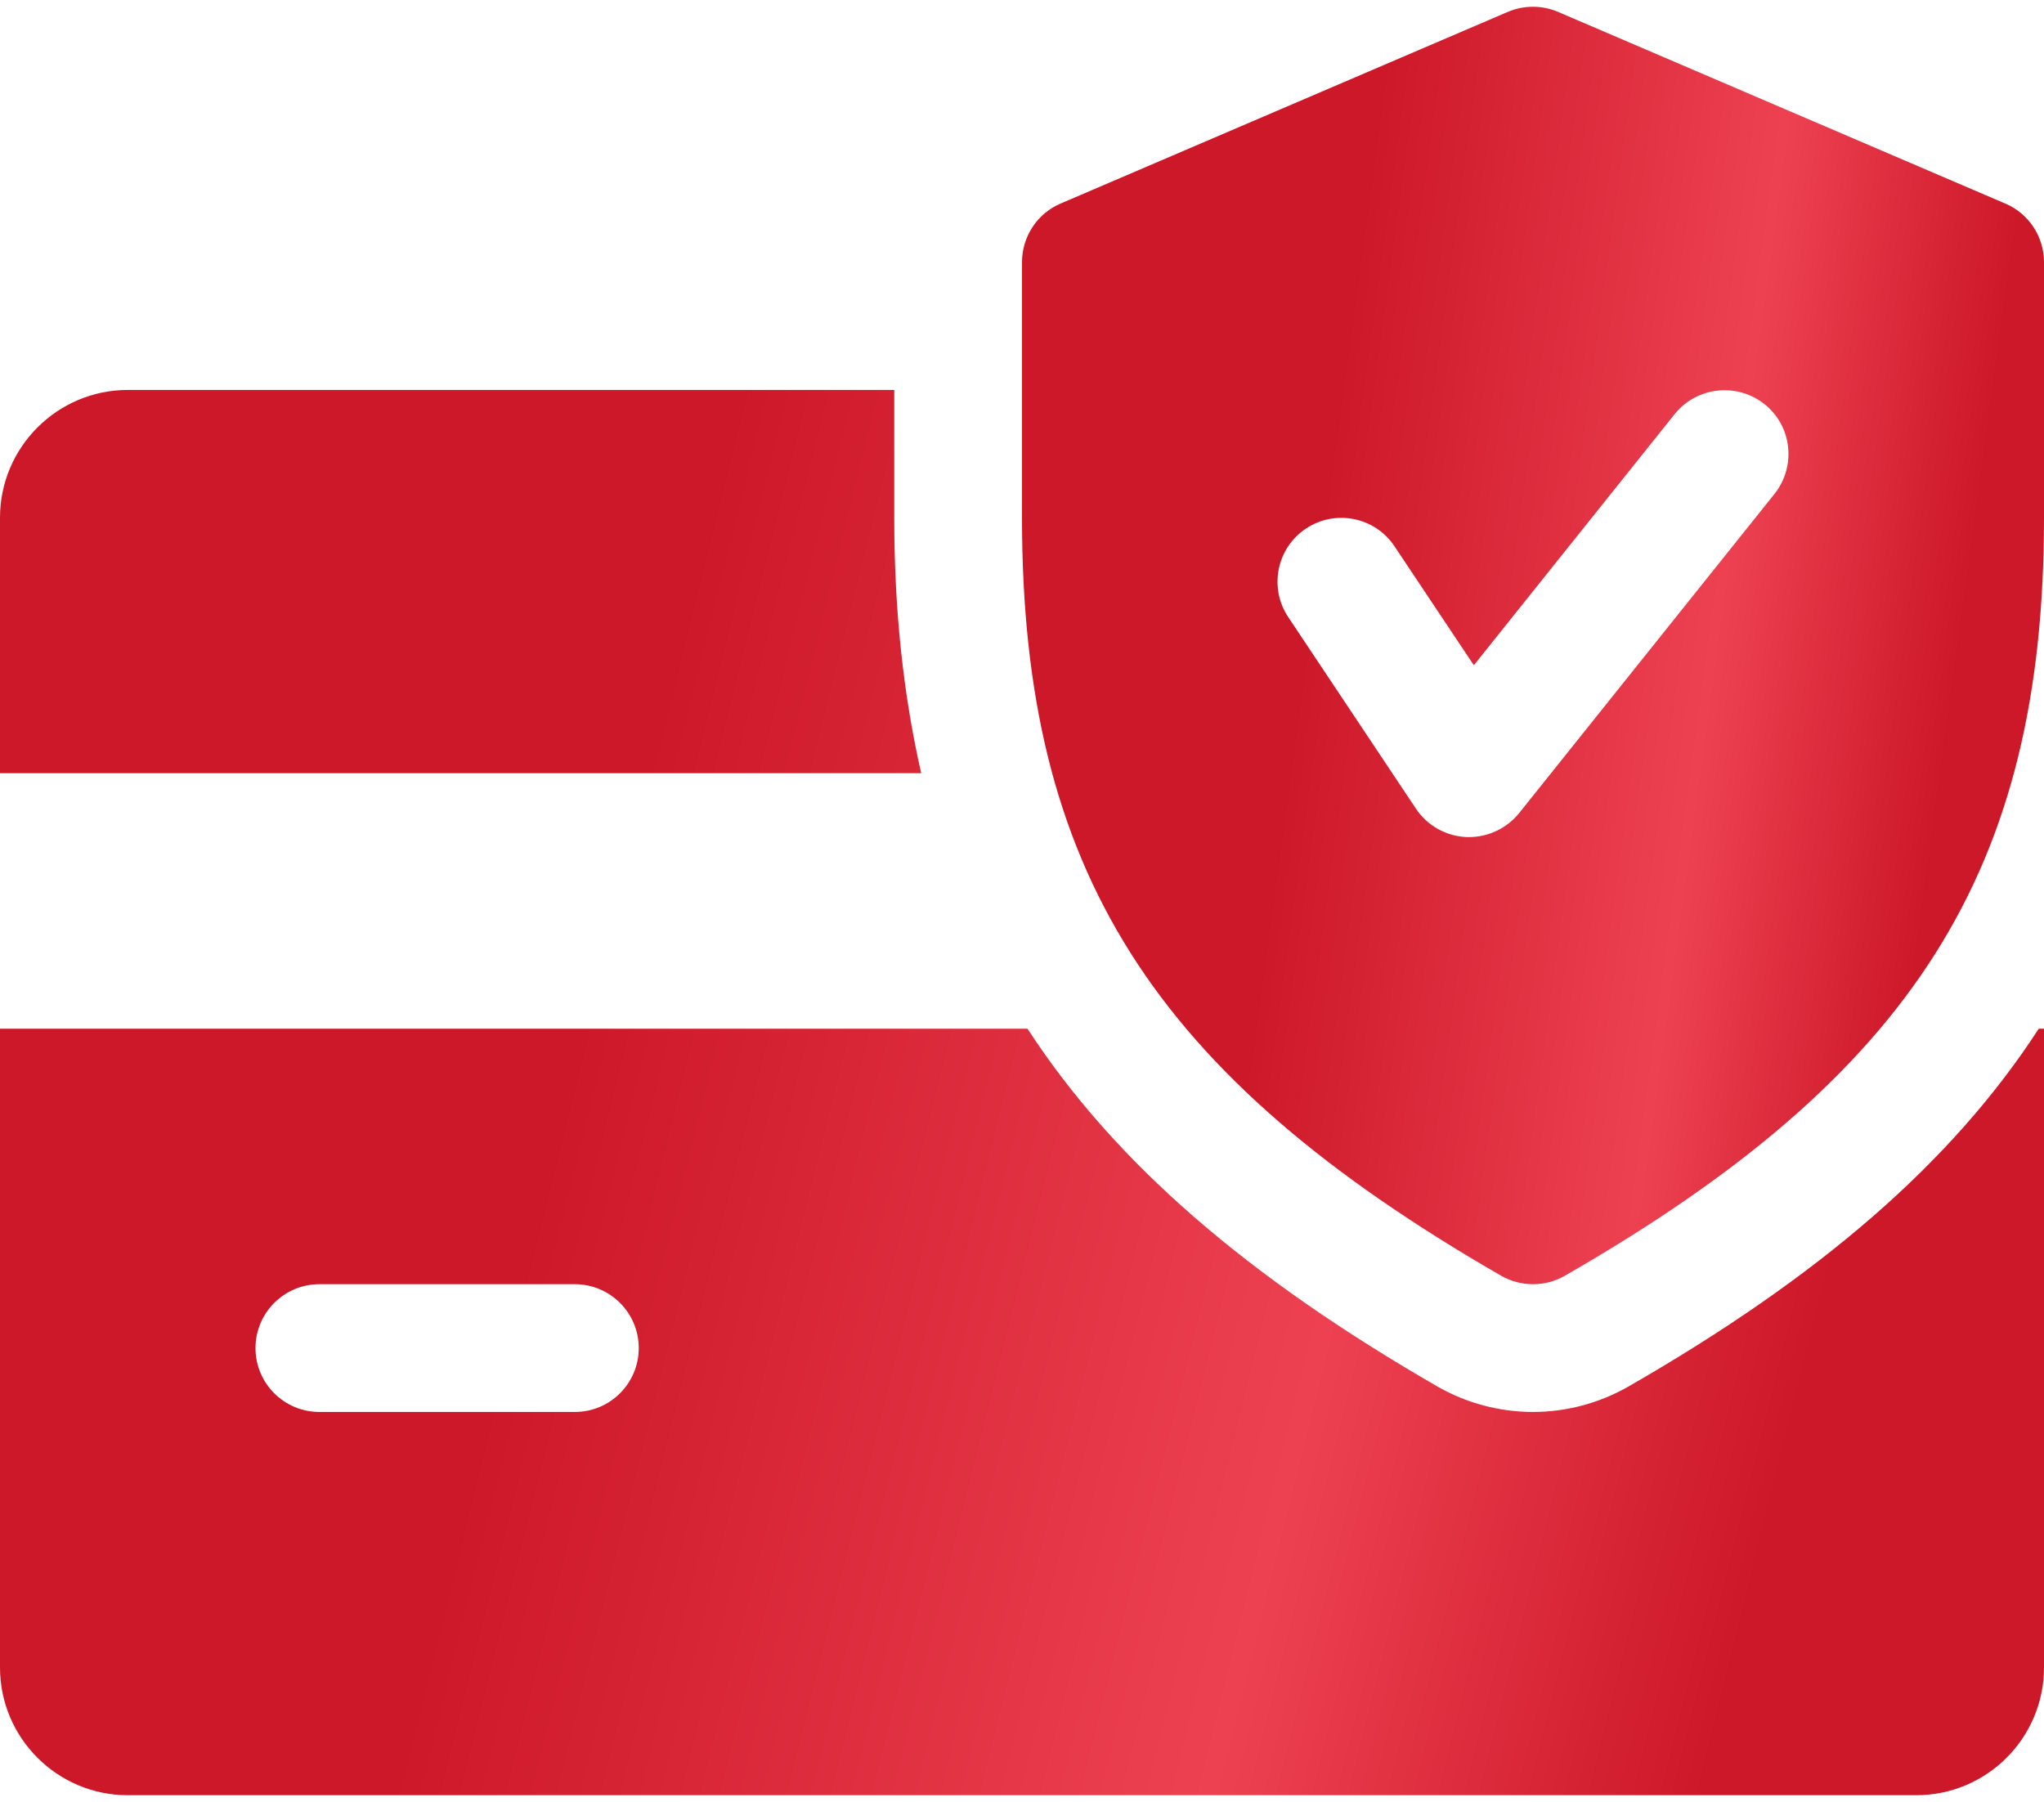 <?xml version="1.0" encoding="UTF-8"?> <svg xmlns="http://www.w3.org/2000/svg" width="152" height="134" viewBox="0 0 152 134" fill="none"> <path d="M66.5 38.498V28.998H9.5C4.266 28.998 0 33.263 0 38.498V57.498H68.504C67.184 51.693 66.5 45.442 66.5 38.498ZM151.61 76.498C145.131 86.482 135.251 94.975 121.096 103.107C118.921 104.352 116.47 104.998 114 104.998C111.53 104.998 109.079 104.352 106.932 103.126C92.777 94.975 82.897 86.473 76.409 76.498H0V123.998C0 129.242 4.266 133.498 9.5 133.498H142.5C147.744 133.498 152 129.242 152 123.998V76.498H151.61ZM42.75 104.998H23.75C21.128 104.998 19 102.87 19 100.248C19 97.626 21.128 95.498 23.75 95.498H42.75C45.372 95.498 47.5 97.626 47.5 100.248C47.5 102.87 45.372 104.998 42.75 104.998Z" fill="url(#paint0_linear_658_21)"></path> <path d="M149.121 15.137L115.871 0.887C115.279 0.633 114.64 0.502 113.995 0.502C113.35 0.502 112.712 0.633 112.119 0.887L78.869 15.137C77.13 15.878 76 17.598 76 19.498V38.498C76 64.632 85.662 79.908 111.635 94.871C112.366 95.289 113.183 95.498 114 95.498C114.817 95.498 115.634 95.289 116.365 94.871C142.338 79.946 152 64.67 152 38.498V19.498C152 17.598 150.869 15.878 149.121 15.137ZM131.964 36.721L112.964 60.471C112.052 61.592 110.684 62.248 109.25 62.248H109.051C108.303 62.215 107.575 62.007 106.923 61.641C106.271 61.275 105.714 60.76 105.298 60.139L95.798 45.889C94.344 43.704 94.933 40.759 97.118 39.305C99.284 37.861 102.239 38.431 103.702 40.626L109.601 49.47L124.536 30.793C126.179 28.751 129.172 28.428 131.214 30.052C133.266 31.677 133.589 34.669 131.964 36.721Z" fill="url(#paint1_linear_658_21)"></path> <defs> <linearGradient id="paint0_linear_658_21" x1="53.47" y1="34.885" x2="145.361" y2="57.686" gradientUnits="userSpaceOnUse"> <stop stop-color="#CD1829"></stop> <stop offset="0.625" stop-color="#ED4151"></stop> <stop offset="1" stop-color="#CD1829"></stop> </linearGradient> <linearGradient id="paint1_linear_658_21" x1="102.735" y1="5.854" x2="150.617" y2="12.389" gradientUnits="userSpaceOnUse"> <stop stop-color="#CD1829"></stop> <stop offset="0.625" stop-color="#ED4151"></stop> <stop offset="1" stop-color="#CD1829"></stop> </linearGradient> </defs> </svg> 